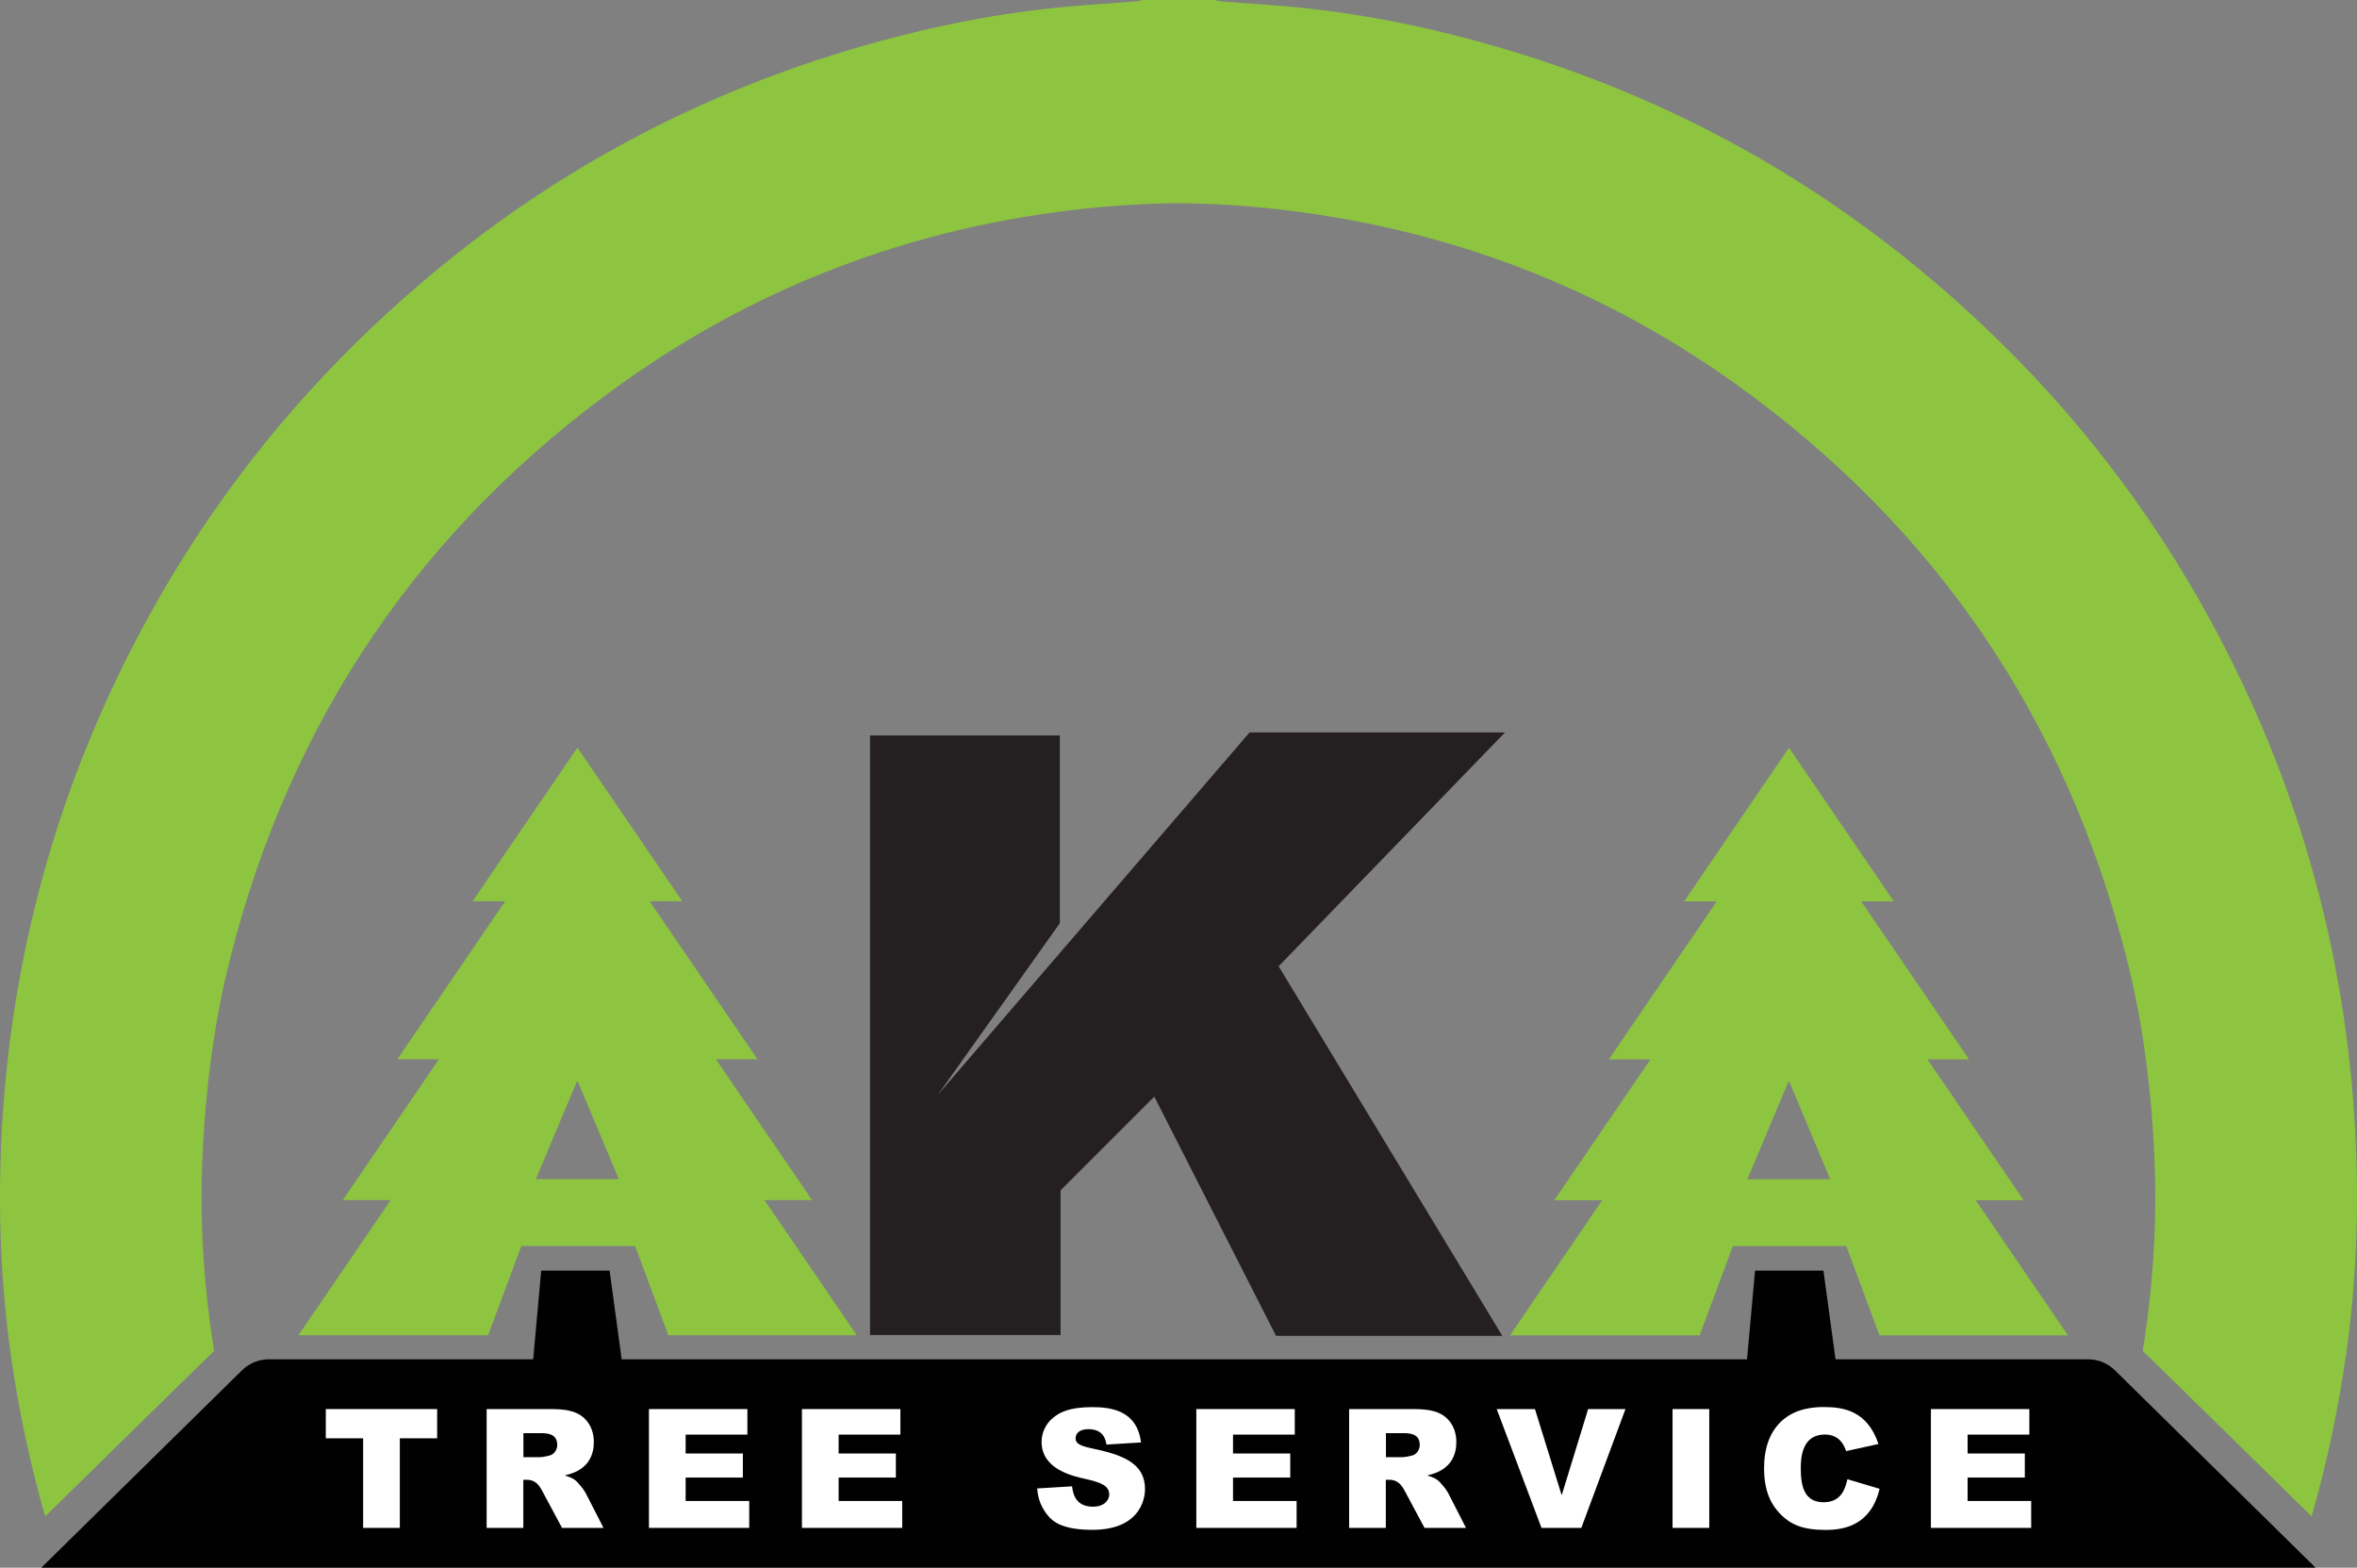 <?xml version="1.0" encoding="UTF-8"?><svg id="Layer_2" xmlns="http://www.w3.org/2000/svg" viewBox="0 0 255.73 170.08"><rect x="0" y="0" width="255.73" height="170.08" fill="#808080" stroke="none"/><defs><style>.cls-1{fill:#fff;}.cls-2{fill:#241f20;}.cls-2,.cls-3,.cls-4{fill-rule:evenodd;}.cls-3{fill:#8dc540;}.cls-4{fill:#010101;}</style></defs><g id="Layer_1-2"><g><path class="cls-4" d="M251.25,170.08H4.48l21.78-21.42c.77-.75,1.81-1.19,2.9-1.19h28.69l.87-9.62h7.42l1.31,9.62h122.1l.87-9.62h7.42l1.31,9.62h27.41c1.09,0,2.13,.43,2.9,1.19l21.78,21.42Z"/><g><path class="cls-3" d="M82.91,130.2h5.2l-10.43-15.28h4.51l-11.7-17.14h3.54l-11.38-16.67-11.38,16.67h3.54l-11.7,17.14h4.51l-10.43,15.28h5.2l-10.01,14.66h20.58l3.6-9.68h12.35l3.6,9.68h20.45l-10.01-14.66Zm-24.77-2.28l4.5-10.7,4.5,10.7h-8.99Z"/><path class="cls-3" d="M200.32,135.19l3.6,9.68h20.45l-10.01-14.66h5.2l-10.43-15.28h4.51l-11.7-17.14h3.54l-11.38-16.67-11.38,16.67h3.54l-11.7,17.14h4.51l-10.43,15.28h5.2l-10.01,14.66h20.58l3.6-9.68h12.35Zm-6.24-17.96l4.5,10.7h-8.99l4.5-10.7Z"/></g><polygon class="cls-2" points="114.99 100.16 114.99 79.79 94.4 79.79 94.4 144.84 115.07 144.84 115.07 129.14 125.24 118.97 138.45 144.93 163 144.93 138.73 104.83 163.29 79.46 135.58 79.46 101.75 118.78 114.99 100.16"/></g><path class="cls-3" d="M254.55,146.89c-.84,5.97-2.09,11.85-3.74,17.63,0,0-18.19-17.87-18.33-17.96,.73-4.53,1.18-9.1,1.32-13.7,.13-4.53-.05-9.04-.48-13.56-.49-5.2-1.31-10.36-2.61-15.43-6.58-25.84-20.66-46.62-42.33-62.17-15.7-11.25-33.29-17.57-52.54-19.28-2.67-.23-5.32-.36-7.98-.38-2.67,.02-5.33,.16-7.99,.38-19.25,1.71-36.84,8.03-52.54,19.28-21.67,15.54-35.75,36.33-42.33,62.17-1.29,5.07-2.12,10.23-2.61,15.43-.42,4.52-.61,9.03-.48,13.56,.14,4.6,.59,9.17,1.32,13.7-.13,.09-18.33,17.96-18.33,17.96-1.65-5.78-2.91-11.67-3.74-17.63C.11,139.36-.2,131.78,.12,124.2c.8-18.55,5.31-36.17,13.63-52.79,6.05-12.08,13.8-22.98,23.28-32.62C54.61,20.92,75.61,9.07,100.03,3.31c5.14-1.21,10.35-2.09,15.63-2.58,2.53-.23,5.08-.38,7.62-.58,.24-.02,.48-.1,.71-.16h7.75c.24,.05,.48,.13,.71,.16,2.54,.2,5.09,.35,7.62,.58,5.27,.49,10.49,1.37,15.63,2.58,24.42,5.76,45.41,17.61,63,35.48,9.48,9.64,17.23,20.54,23.28,32.62,8.33,16.62,12.83,34.23,13.63,52.79,.32,7.58,.01,15.16-1.05,22.69Z"/><g><path class="cls-1" d="M47.43,152.87v3.17h-4.05v9.72h-3.98v-9.72h-4.05v-3.17h12.08Z"/><path class="cls-1" d="M52.81,152.87h6.64c1.48,0,2.9,.04,3.92,.97,.86,.79,1.06,1.84,1.06,2.61,0,1.3-.5,3.03-3.1,3.6v.04c.54,.16,.97,.34,1.3,.7,.34,.38,.7,.77,.94,1.24l1.91,3.73h-4.5l-2.11-3.94c-.34-.63-.72-1.28-1.73-1.28h-.36v5.22h-3.98v-12.89Zm3.98,5.22h1.73c.14,0,.32-.02,.5-.05,.76-.14,.81-.18,1.04-.36,.22-.2,.4-.52,.4-.92,0-1.28-1.19-1.28-1.87-1.28h-1.8v2.61Z"/><path class="cls-1" d="M81.09,152.87v2.77h-6.7v2.05h6.21v2.61h-6.21v2.54h6.9v2.92h-10.88v-12.89h10.68Z"/><path class="cls-1" d="M97.69,152.87v2.77h-6.7v2.05h6.21v2.61h-6.21v2.54h6.9v2.92h-10.88v-12.89h10.68Z"/><path class="cls-1" d="M116.32,161.26c.07,.59,.27,2.2,2.25,2.2,1.31,0,1.78-.77,1.78-1.33,0-.97-.99-1.31-2.48-1.66-1.58-.34-4.86-1.1-4.86-4.05,0-1.1,.56-2.07,1.28-2.63,.67-.54,1.69-1.13,4.2-1.13,1.96,0,4.86,.29,5.31,3.83l-3.75,.23c-.09-.5-.29-1.67-1.96-1.67-1.03,0-1.39,.5-1.39,1.01,0,.54,.5,.79,1.62,1.04,3.21,.68,5.91,1.48,5.91,4.46,0,1.33-.77,4.41-5.71,4.41-3.22,0-4.29-.88-4.84-1.57-1.01-1.22-1.1-2.41-1.15-2.92l3.8-.23Z"/><path class="cls-1" d="M140.48,152.87v2.77h-6.7v2.05h6.21v2.61h-6.21v2.54h6.9v2.92h-10.88v-12.89h10.68Z"/><path class="cls-1" d="M146.39,152.87h6.64c1.48,0,2.9,.04,3.92,.97,.86,.79,1.06,1.84,1.06,2.61,0,1.3-.5,3.03-3.1,3.6v.04c.54,.16,.97,.34,1.3,.7,.34,.38,.7,.77,.94,1.24l1.91,3.73h-4.5l-2.11-3.94c-.34-.63-.72-1.28-1.73-1.28h-.36v5.22h-3.98v-12.89Zm3.98,5.22h1.73c.14,0,.32-.02,.5-.05,.76-.14,.81-.18,1.04-.36,.22-.2,.4-.52,.4-.92,0-1.28-1.19-1.28-1.87-1.28h-1.8v2.61Z"/><path class="cls-1" d="M166.54,152.87l2.88,9.29h.04l2.85-9.29h4.05l-4.79,12.89h-4.32l-4.86-12.89h4.16Z"/><path class="cls-1" d="M185.45,152.87v12.89h-3.98v-12.89h3.98Z"/><path class="cls-1" d="M203.93,161.53c-.94,3.89-3.75,4.45-5.83,4.45-2.43,0-3.78-.52-4.99-1.78-.81-.85-1.71-2.2-1.71-4.92,0-2.18,.61-4.01,2.07-5.26,.83-.7,2.11-1.37,4.43-1.37,2.07,0,4.7,.38,5.91,4.01l-3.51,.77c-.43-1.31-1.28-1.8-2.29-1.8-2.45,0-2.63,2.39-2.63,3.64,0,1.84,.31,3.71,2.48,3.71,2.04,0,2.39-1.71,2.58-2.5l3.49,1.04Z"/><path class="cls-1" d="M220.18,152.87v2.77h-6.7v2.05h6.21v2.61h-6.21v2.54h6.9v2.92h-10.88v-12.89h10.68Z"/></g></g></svg>